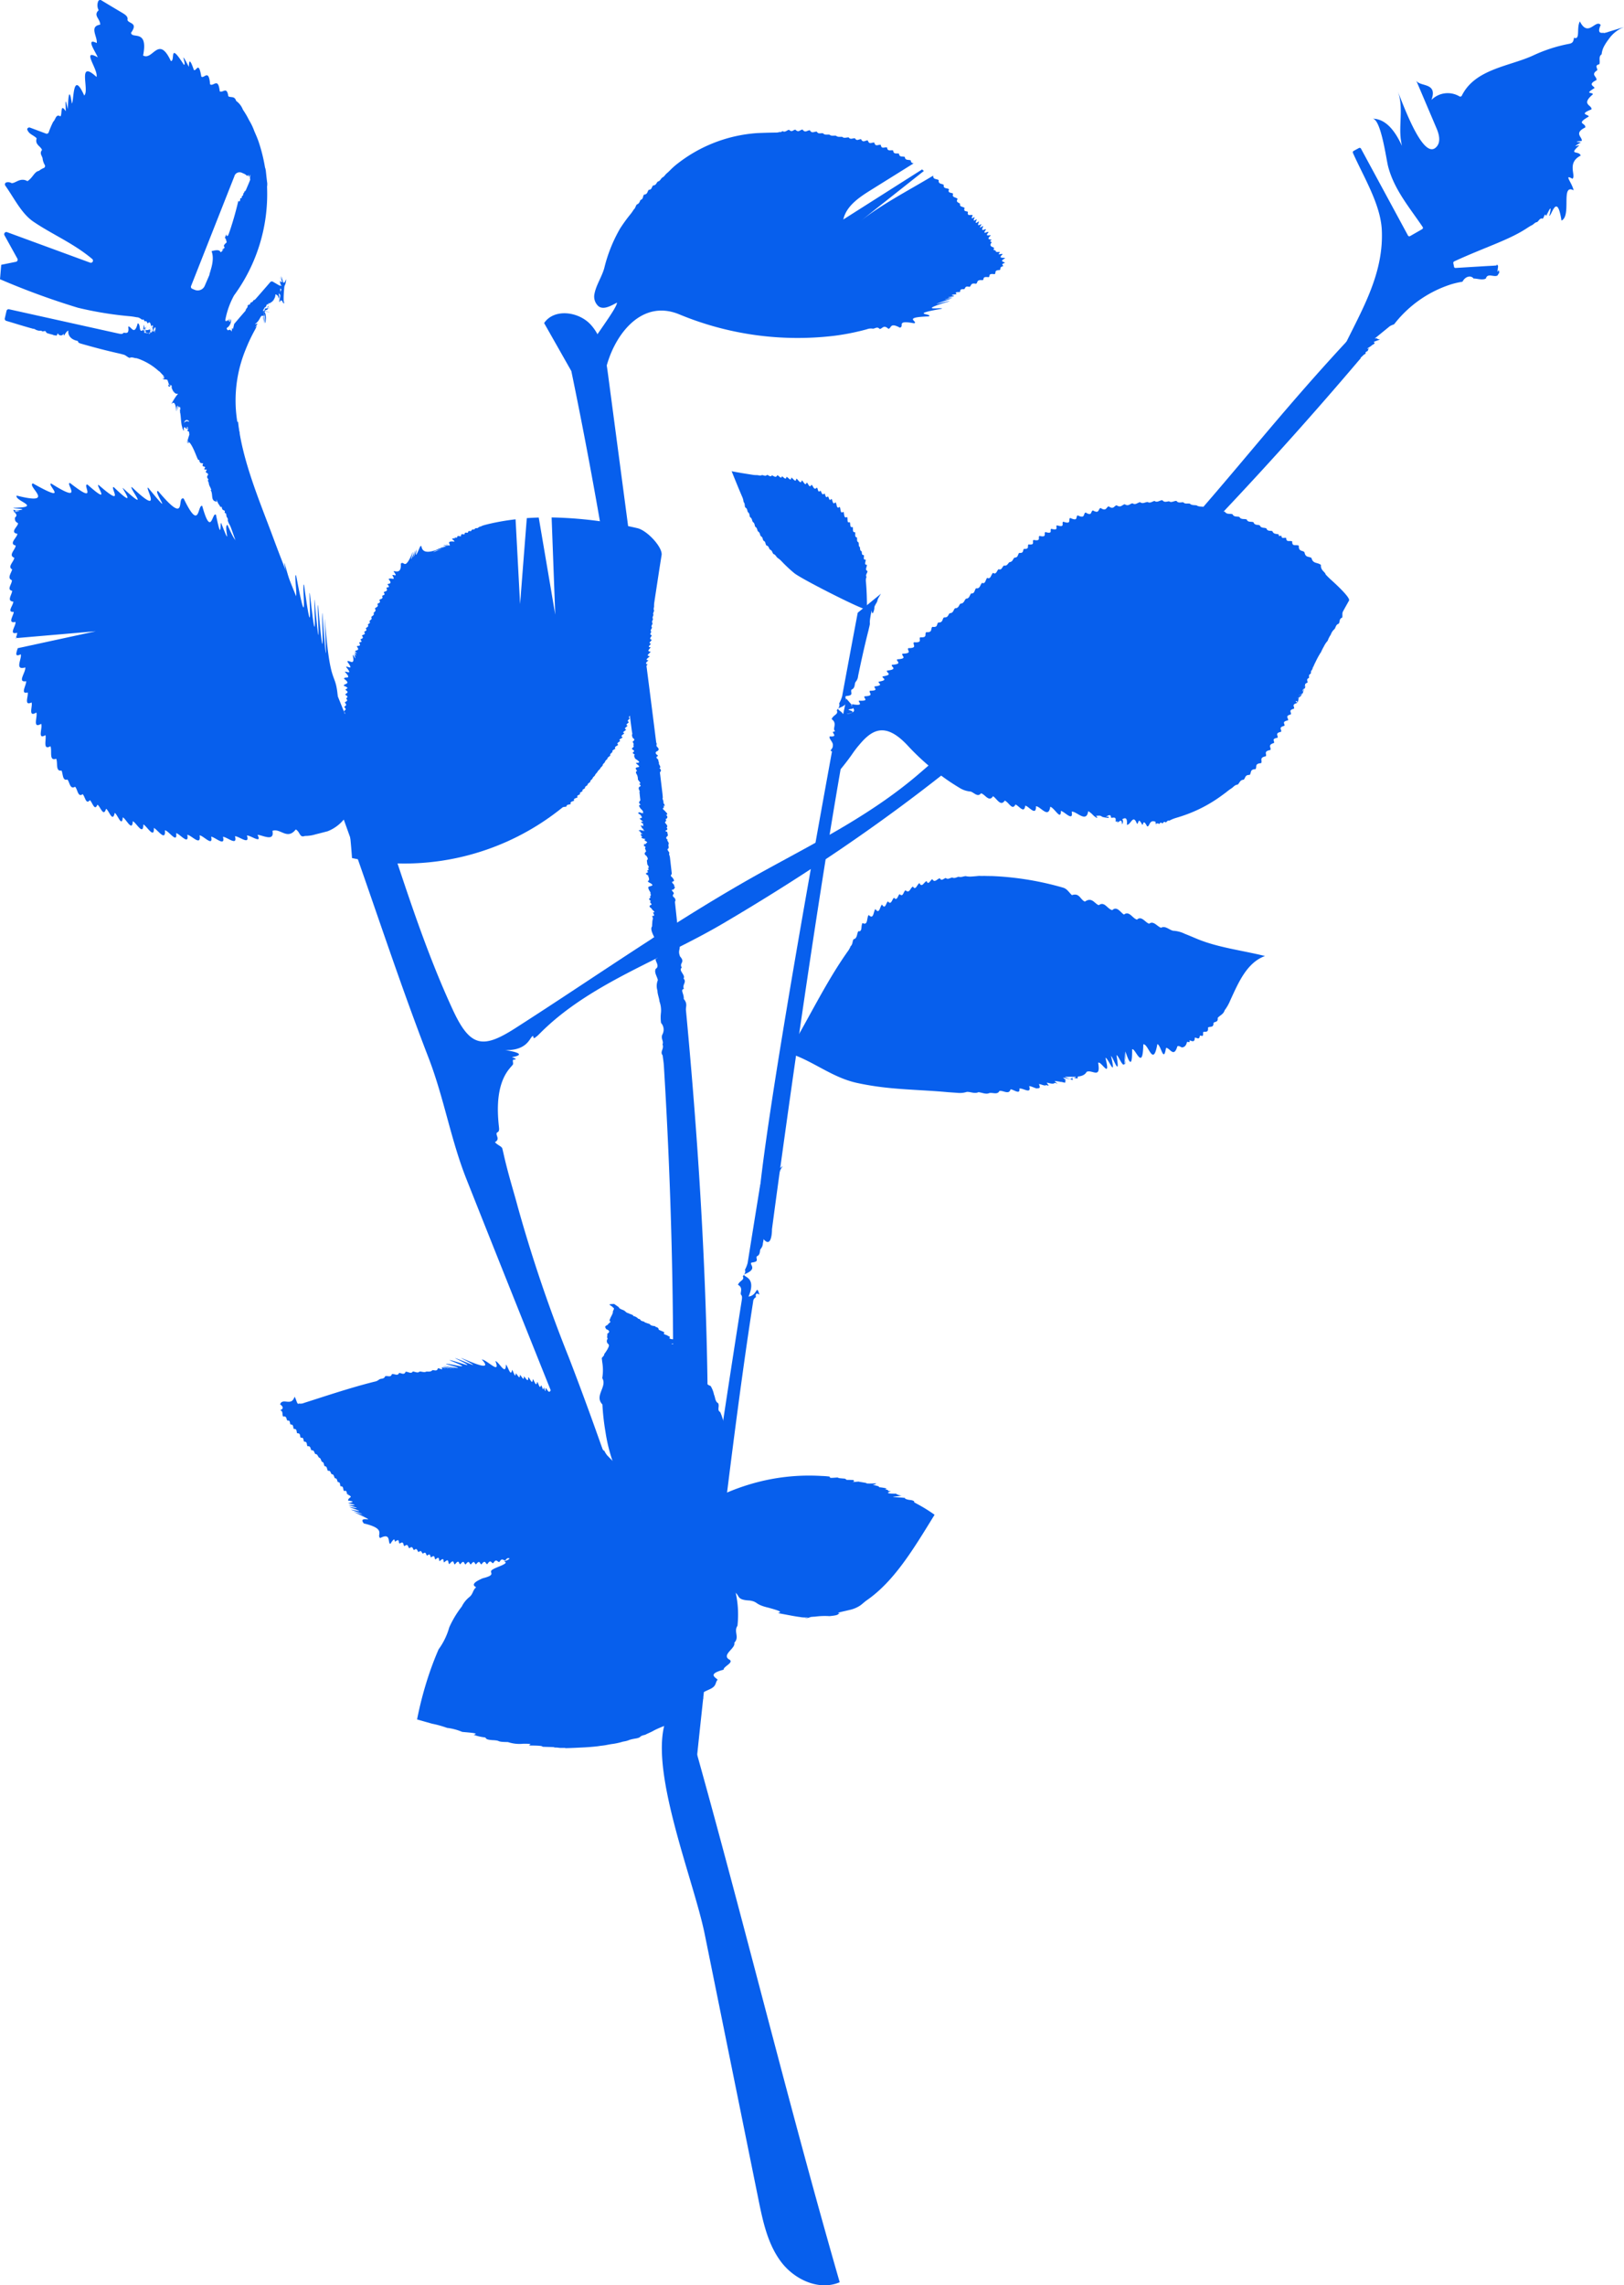 <?xml version="1.0" encoding="UTF-8"?>
<svg xmlns="http://www.w3.org/2000/svg" xmlns:xlink="http://www.w3.org/1999/xlink" width="239.822" height="337.428" viewBox="0 0 239.822 337.428">
  <defs>
    <clipPath id="a">
      <rect width="239.822" height="337.428" fill="#075fed"></rect>
    </clipPath>
  </defs>
  <g clip-path="url(#a)">
    <path d="M149.119,90.7c-.161.716-.559-.174-.816-.257-.056.732-.511-.1-.74-.146-.039.663-.47-.087-.71-.111-.065.583-.471-.017-.66-.078-.149.491-.434-.129-.7-.16-.2.5-.581.023-.817.022-.145.335-.449-.054-.709-.069-.2.275-.511,0-.752.03-.207.124-.462.012-.716,0a3.912,3.912,0,0,1-.76-.067c-1.011-.156-2.012-.314-2.979-.509.517,1.28,1.028,2.549,1.564,3.792a2.36,2.36,0,0,1,.2.75c.237.24.123.548.245.806.328.167.275.461.39.693.284.2.21.482.318.74.324.178.265.494.417.714.277.173.241.45.347.705.317.167.262.47.41.69.308.165.267.46.4.691.324.152.271.449.4.669.361.149.264.484.435.707.387.095.353.423.53.614.339.122.331.427.507.649.339.1.406.411.623.58a3.308,3.308,0,0,1,.621.531q.283.3.579.586.595.579,1.251,1.124c1.075.892,10.748,5.785,10.748,5.363,0-1.476-.04-2.836-.157-4.114a1.34,1.34,0,0,1,.09-.682c-.2-.325.136-.547.146-.867-.452-.194-.038-.635-.1-.927-.484.013-.107-.514-.181-.769-.458.076-.163-.456-.27-.67-.369.05-.234-.384-.332-.568-.248-.067-.2-.387-.246-.6-.242-.146-.107-.47-.213-.721-.3-.1-.151-.471-.225-.712-.384-.052-.181-.5-.269-.767-.459.05-.241-.5-.353-.766-.487.152-.283-.505-.445-.73-.463.216-.235-.5-.379-.756-.545.3-.361-.514-.557-.769-.494.4-.36-.49-.541-.729-.5.448-.392-.477-.62-.666-.441.472-.391-.333-.6-.511-.352.47-.332-.241-.529-.364-.357.365-.34-.282-.494-.423-.422.362-.407-.275-.6-.414-.4.39-.339-.3-.516-.465-.484.505-.537-.317-.815-.414-.288.605-.47-.207-.688-.335-.237.657-.477-.219-.742-.318" transform="translate(-30.716 -19.779)" fill="#075fed"></path>
    <path d="M253.088,55.194c2.747-6.657,7.349-12.69,6.986-20.346-.181-3.791-2.7-7.85-4.267-11.383a.233.233,0,0,1,.118-.29l.758-.412a.225.225,0,0,1,.311.071l6.953,12.85a.227.227,0,0,0,.317.067l1.756-1.008a.229.229,0,0,0,.1-.318c-1.944-2.883-4.236-5.542-5.12-8.982-.287-1.116-1.05-7.023-2.311-7.023,2.015,0,3.38,1.883,4.364,4.018a9.852,9.852,0,0,1-.242-1.835c-.076-2.08.417-4.543-.5-6.484.6,1.27,3.655,10.277,5.683,8.609.867-.712.563-1.943.175-2.854l-3.032-7.133c.441,1.036,3.261.222,2.267,2.913a3.392,3.392,0,0,1,4.154-.515.258.258,0,0,0,.334-.118c1.968-3.984,7.079-4.31,10.615-5.971a22.23,22.23,0,0,1,5.255-1.686c.505-.1.624-.35.689-.889.975.381.342-1.425.87-2.418,1.239,2.45,2.3-.357,3.076.517-.7,1.588.436,1.052.475,1.206a4.123,4.123,0,0,0,.712-.194q1.133-.346,2.263-.695a4.914,4.914,0,0,0-2.276,1.81,7.339,7.339,0,0,0-.663,1.011,3.193,3.193,0,0,0-.372,1.208c-.509.331-.179.966-.332,1.462-.777.177-.245.578-.314.886-1.025.685-.04.879-.113,1.452-1.435.687-.218.93-.3,1.191-1.617.98-.175.532-.246.927-1.817,1.543-.069,1.55-.194,2.214-2.031.794-.269.733-.421,1.07-1.977,1.14-.385.881-.49,1.595-1.815.882-.31,1.472-.55,2-1.553.114-.093.188-.1.2-1.7,1.015-.149.274-.276.49-1.633,1.462.009.674.244,1.465-2.117,1.086-.624,2.987-1.219,3.421-1.316-.749-.1.517.181,1.706-1.958-1.038-.266,3.761-1.794,4.469-.668-4.244-1.462-.682-1.8-.7.585-2.418-.4-.017-.436-.008.422-1.415-.007,0-.047.026-.179-.558-.288.244-.5.41-.384-.185-.575.336-.828.5-.31.012-.531.376-.836.491-.283.148-.566.343-.859.53-2.632,1.683-6.061,2.712-10.525,4.77a.242.242,0,0,0-.148.259c.037.186.076.373.113.56a.2.2,0,0,0,.22.156l4.544-.277c.505-.03.692-.026,1.515-.092-.026-.264.239-.006.22.164-.245,1.816.166-.321.16,1.042-.133-.089.341-.71-.239.273-.521.311-1.484-.427-1.726.455-.526.293-1.442-.047-1.808,0-.386-.526-1.23-.339-1.644.467a13.015,13.015,0,0,0-1.69.389,17.3,17.3,0,0,0-8.366,5.845.264.264,0,0,1-.123.086,2.756,2.756,0,0,0-.561.255q-3.883,3.17-7.793,6.354c-.189.155-.452,0-.364-.22" transform="translate(-56.019 -0.898)" fill="#075fed"></path>
    <path d="M106.981,66.811q3.039,14.6,5.476,29.318l.1.626c-.631-.128-.216.345,0,.616-.3.169-.043.421.2.637-.692-.19-.266.283.062.619-.549.014-.1.29.142.634-1.176-.142,1.336.744.187.67.733.43.454.549.014.584-.114-.112.276.514.083.6-.47.114.9.616.115.656.231.125-.414.2.044.612,1.08.506-.147.259.152.642.269.169-.411.273.052.6.1.311-.158.221.142.654.11.248.617.564.1.628-.153.133.171.413.1.627.261.316-.2.3.1.628.022.23-.069.4.094.628.032.209.063.418.094.628q1.006,6.723,1.885,13.463c.026.2.066.425.1.638-.11.188-.034.287.06.588.517.313,0,.442-.022.61.3.265.023.521.178.617-.041.25-.565.283-.024.586.3.308-.552.266.179.64-.212.127-.03.442.056.61.589.381.873.631.1.617.035.221.9.568.2.655-.5.134-.051.311-.053.572-.338.089.017.5.042.6a1.655,1.655,0,0,1,.106.626c.2.338.582.595.164.665.595.406-.112.336-.018.562-.143.153.253.558.072.614.036.133.048.409.072.614s.049.42.073.63c-.157.172-.361.357.072.631-.244.02-.285.121-.242.246a1.752,1.752,0,0,0,.263.4c.062.044.488.469.234.473.372.2-.235.094-.111.146-.612-.328-.67.072-.275.168a1.375,1.375,0,0,1,.289.428c0,.2-.545.123-.276.252.187.232.547.377.4.413-.214-.078-.434.052.086.291-.049.015-.05.16.014.347-.844-.268-.106.16-.356.076.157.065.149.258.122.235.532.226-.023.275.273.313.573.317-1-.265-.49.033-.152-.094-.46,0,.033.156-.219.07.392.41.451.4-.381-.157-.617.031-.266.178-.388-.111.188.22.066.2-.079-.03-.38.186.343.29.348.178-.248.008.069.273.332.237.447.227.093.395.247.241-.547-.035-.174.269-.372.093.128.107.146.326-.108.061-.079.171-.03.29a.652.652,0,0,1,.1.342c-.179.13-.368.331.066.631.195.314.284.463.065.631,0,.178.044.42.065.632.3.4.219.463.072.571.408.329-.391.227.038.512-.03.212-.726.14.037.555-.052.21.192.4.072.527.225.28-.558.2.206.579.7.4.058.411-.1.5-.319.04-.13.341-.093.5.121.214.338.477.2.588.286.261-.192.288.05.54-.221.2-.375.2.054.543-.385.157.236.355.038.546-.364.114-.309.323.065.537-.009.216.764.6.195.577.09.265.372.572-.094.506-.037.145.076.227.088.4a3.108,3.108,0,0,0-.086.387c-.015.261-.038.522-.045.783-.268.322.009.954.328,1.592-.705.349-.235.812.125,1.585.42.8.682,1.367.145,1.577-.341.17.649,1.068-.054,1.5-.27.517.176,1.07.311,1.661a2.3,2.3,0,0,0-.058,1.562c-.011.47.262,1.123.3,1.6a3.787,3.787,0,0,1,.215,1.659,5.926,5.926,0,0,0,.014,1.506,1.482,1.482,0,0,1,.223,1.66c-.333.626.216,1.011-.007,1.506.273.671-.427,1.085.018,1.615.062.518.151,1.024.183,1.552q1.655,26.92,1.314,53.915c-.076,5.957.2,12.847,4.922,16.476.871-26.246-.513-52.455-2.975-78.608-.049-.523.282-.933-.329-1.666.083-.7-.565-1.369.029-1.472-.306-.638.474-.975-.061-1.552.375-.445-.834-1.206-.249-1.586-.439-.738.565-.738-.255-1.648-.329-.807-.01-.966-.065-1.49q-.341-3.294-.7-6.586c.093-.164.145-.3-.066-.6-.455-.306-.136-.5-.107-.61.128-.168-.666-.63-.025-.587.026-.155.387-.294.03-.565.316-.072-.506-.5-.163-.631.388-.057.105-.38-.056-.614-.435-.293-.055-.384-.078-.583q-.134-1.2-.272-2.394c-.023-.209-.2-.479-.072-.627-.127-.281-.457-.559-.163-.643.128-.188-.033-.49.019-.61.214-.243-.4-.7-.075-.659-.468-.318-.172-.477-.071-.594.116-.023,0-.364-.041-.61-.767-.266.4-.121-.105-.644.263-.157.037-.4-.159-.646-.247-.2.318-.22.011-.607a.292.292,0,0,0,.056-.575c.357-.123.228-.208-.2-.677-.628-.47.231-.346-.206-.7.548.09-.02-.3.057-.554-.057-.385-.214-.536-.1-.621-.018-.21-.03-.423-.055-.631q-.151-1.253-.3-2.506-.039-.313-.076-.627c.162-.187.267-.336-.077-.626.257-.057.1-.335-.076-.613.081-.193-.134-.438-.079-.64-.695-.518.2-.445-.135-.668-.381-.246-.294-.478-.02-.584.235-.145.286-.332.009-.6-.283-.248.018-.406-.164-.654-.026-.209-.052-.417-.079-.626-1.328-10.645-2.737-21.279-4.145-31.9q-1.444-10.892-2.886-21.785c-.348-2.626-.774-5.428-2.552-7.392s-5.411-2.444-6.894-.249l5.63,9.928" transform="translate(-22.842 -13.147)" fill="#075fed"></path>
    <path d="M172.993,44.269c.055-.211-.955-.164.049-.684-.064-.2-1.194.14-.349-.619-.179-.16-.944.305-.389-.3-.181-.094-.66.134-.667-.25-.211-.04-.39-.012-.206-.346-.1-.138-.324-.16-.4-.234s-.306-.213.034-.6c0-.148-.489-.1-.014-.358-.014-.165-.943.049-.121-.666-.069-.151-.993.285-.32-.5-.149-.181-1.048.533-.374-.406-.152-.141-.887.516-.42-.456-.128-.145-.816.667-.261-.282-.108-.111-.786.552-.353-.386-.121-.129-.807.635-.324-.336-.1-.107-.746.6-.315-.321-.093-.1-.719.562-.3-.3-.241-.174-.868.243-.7-.494-.2-.17-.719.009-.493-.578-.188-.223-.787-.128-.668-.612-.146-.2-.695-.214-.369-.728-.189-.279-.918-.167-.657-.775-.273-.2-.873-.051-.607-.655-.235-.21-.9-.034-.777-.637-.226-.223-.849-.073-.744-.7-.255-.238-.881-.048-.816-.678h0c-3.661,2.215-7.517,4.166-10.832,6.787l9.477-7.491a.417.417,0,0,1-.269-.217l-11.651,7.4c.431-1.965,2.287-3.236,3.994-4.3,2.125-1.33,4.257-2.652,6.381-3.984-.213-.043-.408-.114-.4-.427-.31-.17-.852.049-.885-.509-.285-.162-.824.1-.859-.48-.3-.145-.833.149-.861-.473-.29-.158-.85.224-.909-.459-.345-.111-.83.316-.928-.378-.316-.114-.8.355-.948-.33-.308-.121-.76.376-.962-.322-.332-.078-.715.414-.994-.184-.3-.055-.645.342-.9-.137-.307-.058-.673.25-.936-.136-.335-.016-.675.18-.948-.079-.3-.034-.671.077-.922-.167-.325-.045-.7.085-.948-.149-.3-.07-.707.1-.956-.2-.287-.1-.71.178-.928-.252-.34-.058-.746.335-1.022-.2-.361-.047-.69.461-1.084-.107-.378.006-.576.511-1.061.016-.3-.013-.487.455-.944.013-.328.054-.515.42-.957.206-.147.037-.209.207-.418.114a1.56,1.56,0,0,1-.441.091l-.487.006-.488.009c-.65.013-1.3.037-1.949.065a21.5,21.5,0,0,0-12.078,4.789c-.227.195-.444.395-.652.6a8.051,8.051,0,0,1-.641.6c-.2.2-.328.443-.616.584-.227.192-.3.5-.649.582-.215.186-.248.562-.683.572-.243.208-.179.648-.642.638-.226.216-.156.677-.711.719-.228.281-.062.633-.52.789-.125.213-.153.526-.551.671-.191.257-.2.54-.466.765a5.428,5.428,0,0,1-.494.7,23.317,23.317,0,0,0-1.51,2.09,22.09,22.09,0,0,0-2.33,5.834c-.354,1.282-1.2,2.5-1.439,3.769a1.906,1.906,0,0,0,.59,1.865c.8.608,1.989-.167,2.727-.536.018.935-4.68,6.812-4.5,7.433L114,60.31c1.041-4.968,5.08-10.813,10.857-8.485a45.572,45.572,0,0,0,22.919,3.2A34.7,34.7,0,0,0,151.7,54.3q.474-.116.941-.244a1.652,1.652,0,0,1,.887-.084c.331-.008.649-.369.985.039.375.028.569-.708,1.293-.026.484-.036.169-1,1.707-.164.73-.2-.655-1.176,2.11-.642.681-.273-1.892-.887,2.15-1.021.719-.433-3.176-.235,1.915-1.131.438-.294-4.233.512,1.142-1.11.088-.19-4.524,1.225.27-.371.025-.021-3.878,1.166-.052-.006l.084-.021h-.019l.026-.008-.03.009c-.224.025-2.126.333.171-.129.062-.054-1.606.055.226-.2.124-.115-1-.192.332-.3.126-.107-.49-.343.5-.329.212-.135-.146-.47.653-.424.241-.127.043-.506.794-.345.329-.148.094-.623.96-.452.339-.171-.016-.634.989-.531.294-.171-.149-.566.881-.443.288-.16-.167-.584.88-.443.3-.188-.178-.6.777-.613.174-.2-.076-.445.476-.562.087-.134-.437-.278.251-.482" transform="translate(-24.62 -5.44)" fill="#075fed"></path>
    <path d="M35.332,64.069a3.241,3.241,0,0,0-.244.768q-.084,5.734-.174,11.5,0,.273-.009.548c.027.13-.006.366.122.4.037.188-.137.519.055.651-.02.212-.306.318-.076.5-.065.22-.634-.155-.714-.294-.5-.864-.182-.318-.5-.869,0,0,.043.072-.043-.09-.04-.182-.182-.319-.075-.561-.037-.228-.372-.24-.176-.77-.078-.157-.458.047-.273-.372-.133-.2-.443-.065-.477-.627-.136-.041-.22.077-.282-.151-.084-.142-.191-.259-.273-.422-.066-.177-.167-.324-.107-.272-.009.009-.3-.541-.056.065-1.017-.071-.491-1.1-.931-1.715.033-.079.2.126.058-.148-.014-.055-.093-.219-.17-.383a1.224,1.224,0,0,1-.157-.506c-.025-.217-.229-.318-.055-.511-.005-.132-.4-.3-.031-.715-.088-.475-.593-.086-.2-.735-.08-.111-.617.151-.237-.353-.055-.2-.6,0-.305-.577-.226-.093-.505.081-.572-.5-.105-.068-.144.076-.227-.157-.057-.1-.125-.269-.194-.438s-.136-.336-.2-.487c-.009-.018-.141-.353-.012-.025,0,0-.327-.834-.006,0,0,0-.452-1.175,0,0,0,0-.546-1.431-.977-1.6-.047.121.335-.082-.094.268-.012.039.351-.612,0-.037,0-.014.271-.849-.128.032a13.4,13.4,0,0,1,.37-1.306c-.084-.887-.068-.131-.364-.771-.013-.015.189.354.2-.314-.026.009-.047.358-.158.139-.043.056-.061.015.1-.139.023-.03-.223-.185-.133.154-.12.177-.276-.511-.031,0-.183.255-.338-.767-.5.368-.1-.023.054-1.285-.2-.079.029.016.184-1.474,0-.005.011.005.112-1.764,1.05-1.254.015-.251-1.009-.8-.751,1.254-.538-.4-.392-2.252-.624-2.774.026-.068.157.273-.016-.281-.006-.1.132.29.106-.309,0-.012,0,.39-.075.028-.019.016.011.258.085-.07,0,0-.009.33-.034,0-.014.006-.167-.038-.058.03-.043.029-.291-.436-.143.122-.058.079-.309-1.075-.161.244-.06.092-.208-1.5-.169.186-.1.007-.1-1.839-.791-1.03a9.916,9.916,0,0,1,.776-1.268c.547-.632-.132.188-.5-.789-.021.026.263.744-.044.053,0,0,.111.264-.008-.007-.056-.128-.155-.362-.265-.632.022-.039.2.556.08-.118.019-.021.01-.009-.027-.019s-.1-.041-.093.026c-.023.039-.322-.474-.056.081-.392.414-.4-.745-.1.154a8.1,8.1,0,0,0-.347-1.086c-.727-.153-.071.107-.73-.167.012-.062.6.076.08-.322.007-.023.438.314.017-.039.054-.141.549.428.047-.134,0,.006.266.315-.014.023,0,0-.083-.079-.219-.223s-.276-.3-.406-.449c-.009.013.178.241-.025.037-.037-.027-.161-.139-.288-.248A8.938,8.938,0,0,0,21,53.2a6,6,0,0,0-.857-.315c-.292.025-.617-.228-1.012-.042-.363-.127-.59-.446-.96-.5-.3-.09-.628-.162-.952-.235-1.618-.368-3.224-.79-4.822-1.244l-.523-.15c-.16-.065-.349-.1-.361-.361-.006-.007-.51.107-.008-.007,0,0-1.024-.04,0,0,0,0-1.547-.2-1.416-1.545-.57.32-.653,1.186-.684.455a.46.46,0,0,1-.853-.043c-.109.1-.157.455-.312.311a1.066,1.066,0,0,1-.525-.132,2.543,2.543,0,0,1-.526-.139A.507.507,0,0,1,6.73,48.9c-.209-.071-.42.125-.558-.029-.183-.086-.382-.009-.557-.072a1.432,1.432,0,0,1-.506-.216c-.171-.051-.361-.045-.411-.1-.031,0-.47-.1-.033,0,0,0-.958-.264-1.646-.479,0,0,.168.055-.013,0l-.514-.157q-.781-.238-1.564-.47A.313.313,0,0,1,.711,47l.253-1.1a.315.315,0,0,1,.375-.237l15.972,3.544c.392.086.769.171.878-.019.165-.218.959.427.742-.948.365-.246.9,1.526,1.4-.5.589.081-.072,2.125,1.311.436,0,0-1.118,1.748.6.6.137.083-1.531,1.187-.6-.6-.067-.048-.93,1.734.871.749.184.086-1.386.918-1.217-.961-.016-.008-.594,1.542.833.709.129.1-.072.364-.144.512s-.016.174.631-.213a2.872,2.872,0,0,1-.376.077c-.414.044-1.018-.058-.986-1.1.006,0-.35,1.274.835.681.135.114-.007.364-.046.5s.027.171.577-.153a1.638,1.638,0,0,1-.336.065c-.382.029-.957-.09-1-1.081.028.014-.215,1.1.816.682.22.191-.169.754.378.268-.019-.011-.164,0-.425-.691,0,0,.093.2.2.4.117.149.237.4.337.266.024.011.051-.02-.011-.095a.964.964,0,0,0-.2-.526c.015.041.252,0,.088.242.049.114.335.137.184.368.065.1.329.009.12.174,0,0,.382-.417-.062-.087.059.082.541-.454.086.117.016.019.413-.39.019.023-.044-.057.4-.712-.085-.112.019.027.589-1.085.1.135.049.058.552-1.384.016.019.047.055.551-1.377.03.036-.026-.03.332-1.641-.269-.378-.128-.259.136-1.163-.253-.6-.1-.142-.144-.937-.519-.445-.155-.107-.165-.491-.42-.29-.155-.085-.142-.424-.429-.245a1.711,1.711,0,0,0-.364-.254.854.854,0,0,0-.445-.121c-.318-.067-.638-.114-.965-.15A52.294,52.294,0,0,1,11.5,45.437,110.018,110.018,0,0,1,0,41.228c.094-1.107.087-1.022.181-2.129l2.176-.445a.316.316,0,0,0,.213-.462L.658,34.734a.32.32,0,0,1,.39-.454l12.257,4.5a.317.317,0,0,0,.315-.538c-2.756-2.324-5.907-3.625-8.669-5.5C3.173,31.54,2.11,29.279.783,27.407a.309.309,0,0,1,.141-.471.983.983,0,0,1,.779.1c.569.065,1.294-.9,2.348-.287.795-.5,1.019-1.408,1.687-1.516a3.087,3.087,0,0,1,.714-.423.312.312,0,0,0,.17-.433,2.533,2.533,0,0,1-.329-.937c0-.349-.533-.766-.09-1.289-.149-.549-1.1-.78-.787-1.722-.434-.478-1.085-.578-1.349-1.2-.154-.2.1-.484.371-.384l2.352.879a.31.31,0,0,0,.4-.181,12.789,12.789,0,0,1,.674-1.578c.361-.3.378-1.205,1.054-.778.3-.255-.054-2.074.783-.769.059-.069-.22-2.937.283-.332.069-.078.11-4.226.63-.789.335-.477.089-5.049,1.82-1.2.842-.712-1.125-5.447,1.819-2.735.3-1.054-2.341-4.307.176-2.9-.2-.631-1.917-3-.148-2.107.164-.871-1.17-2.471.51-2.71.04-.863-1.083-1.342-.222-2.133A1.572,1.572,0,0,1,14.5.2a.315.315,0,0,1,.458-.157q1.5.908,3,1.795c.5.3,1,.592.862,1.115.2.577,1.624.363.531,1.887.114.983,2.577-.638,1.782,3.354,1.451.809,2.271-3.1,4.1.82.7.031-.36-3.021,1.911.535.505.213-.813-2.646.734.3.068.034-.1-2.024.747.474.372.3.7-1.452,1.1.98.391.4,1.109-1.247,1.3,1.145.5.391,1.194-1.117,1.427,1.043.494.253,1.037-.8,1.267.722.371.249.92-.094,1.154.686a2.859,2.859,0,0,1,1,1.3,12.254,12.254,0,0,1,.913,1.557,8.533,8.533,0,0,1,.766,1.6c.236.547.48,1.088.667,1.652a24.485,24.485,0,0,1,.81,3.125q.05.264.095.53c.023.124.057.354.035.125.009,0,.1.762.031-.019.039-.023.129,1.316.333,2.7-.033.03-.152-.849-.062.052-.007.005-.049-.364-.022.018,0,.031,0,.157.007.337a25.288,25.288,0,0,1-4.888,15.75,12.119,12.119,0,0,0-1.265,3.512.317.317,0,0,0,.009.215c.021.057.076.123.083.037.037-.04.185.187.137-.153.072-.069.233.437.28-.207.013,0,.084.736.109-.019.019.007.031.892-.157.1-.027.04.19.906.3.012.163.16.025.976-.59,1.322.195.747.45-.16.724.508.058-.05.069-.874.2-.322.078-.213.174-.789.212-.82.586-.689.313-.374.616-.724,0,0-.2.227,0,0,0,0-.093.107.005-.006,0,0-.054.062,0,0,0,0,.187-.217,0-.006l.415-.48.652-.753c.015-.017-.059.068.028-.147.038-.166.269-.2.267-.611.125-.157.357,0,.392-.364.143-.131.321-.044.446-.378.127-.059.23-.076.237-.112.006,0,.349-.375.015-.009.008,0,.69-.776,1.377-1.571.009-.01-.332.383.019-.022l.124-.142.712-.822a.314.314,0,0,1,.186-.105.325.325,0,0,1,.164.012s.157.091,0,0c0,0,.321.185,0,0,0,0,.487.282,0,0l.688.4c.342.2.358.207.371.2s.019-.033.332.048c0-.006-.02.013-.066-.035-.139-.144-.388-.506-.073-1.442-.021-.029-.433,1.108.23.843,0,.164-.43.319,0,.09,0-.114-.287-.143-.154-.818.044.094.035.356.142.479.03.185.089.362.169.4s.181-.076.337-.5a.847.847,0,0,1,0,.269c-.015.107-.04.23-.072.368-.028.115-.068.29-.059.132-.019,0-.114.661-.062.009-.036.008-.127,1.22-.134,1.424a11.949,11.949,0,0,0,0,1.384c.012,0,.012-.86.052-.023-.248.067-.247-.84-.668-.232-.093-.22.335-.822.026.04-.168-.5.352-1.12-.162-1.235a1.286,1.286,0,0,0,.432-1.057c.006-.008.152.678-.178.271-.085.178.146.633-.245.726-.034.253.206.4-.02.807a5.065,5.065,0,0,1,.212.649.835.835,0,0,0-.1-.248c-.059-.159-.064-.434-.138-.583-.029-.178-.077-.294-.105-.275-.658-.5-.009.006-.756.757.008.04.667-.659.013.069,0,0,.469-.522,0-.01,0,0,.143-.169-.016-.009-.079.079-.166.165-.23.169-.079.018-.234.285-.319.083-.033.018-.116.4-.253.175-.125.134-.14.485-.364.5-.086.141-.115.3-.234.371-.044.132.107.545-.06.178,0,.008.294.278.065-.062a1.291,1.291,0,0,0,.823-.479c-.019-.057-.139.311-.28-.117-.039-.015.1.274.259-.187.019-.058-.039.352.021.048,0,.033-.069.438-.122.1-.088.038-.06.521-.412.289-.162.234.185.579-.308.457a3.634,3.634,0,0,1,.213,1.748,6.23,6.23,0,0,0-.137-1.5c-.091-.178.3.146.258,1.441.079-.116.244-1.44-.223-1.764.068-.165.5-.023.808-.456-.043-.105-.279.262-.026-.069.012.03-.174.473-.413.078-.262.255.053.635-.467.516a3.735,3.735,0,0,1,.2,1.764,6.046,6.046,0,0,0-.069-1.38c-.127-.264.248.033.2,1.307.074-.1.235-1.407-.234-1.685,0-.106.481.047.936.085a2.375,2.375,0,0,1-.825-.121c-.122.005.29.266-.184.1a3.215,3.215,0,0,1,.181,1.7,6.249,6.249,0,0,0-.017-1.248c-.145-.35.194-.067.112,1.2.03-.037.2-1.3-.12-1.377-.142-.222.136.211.026,1.424a6.482,6.482,0,0,0-.016-1.191c-.146-.34-.017.148,0,1.173a2.774,2.774,0,0,1-.008-1.028c-.133-.344-.228.219,0,.885,0-.14-.342-.651-.116-.909-.517-.308-.385.54-1.237,1.149,0,.178.712-.416.035.427.023.1.436-.443.046.185,0,.025.109-.147-.027.092-.044.083-.133.244-.22.406q-.391.729-.733,1.471c-.076.165-.15.33-.22.5s-.143.331-.21.5-.135.332-.2.5a19.779,19.779,0,0,0-.784,11.948.3.3,0,0,1-.019.194m-.7-38.125q-3.217,8.15-6.432,16.3a.315.315,0,0,0,.172.406l.375.157a1.127,1.127,0,0,0,1.471-.594l.478-1.111c.06-.139.124-.289.193-.448.031-.073.142-.33.033-.075,0,0,.343-.8.012.013,0,0,.587-1.409-.008-.009-.1-.153.869-2.036.3-3.484,1.945-.561.856.776,1.785-.27-.009.017-.628.345.111-.2.131-.264-.428-.178.339-.832-.26-1.283-.449-.084-.083-1.153.164.137-.045.322.227.181.027.019.051-.61.044.028.005,0,.328-1.384.014,0,0,0,.63-2.121,0,0h0A48.5,48.5,0,0,0,35.2,29.639s-.009,1.025,0,0c0-.005.256.406.283-.358.095-.12.223.186.228-.275.075-.131.222-.067.213-.42.063-.132.211-.117.113-.243,0,0,.273-.279.028.046.019.029.389-.66.053.074.011.013.445-.99.013.015,0,0,.507-1.177,0,0l.54-1.256c.533-1.26.1-.306.3-1.426-.07-.014-.231.66-.279.016-.076.035-.146.231-.251.119a1.2,1.2,0,0,0-.385-.271l-.345-.153a.81.81,0,0,0-1.082.444" transform="translate(0 0)" fill="#075fed"></path>
    <path d="M219.9,177.918c-2.682.982-3.918,3.9-5.144,6.576a6.8,6.8,0,0,1-.826,1.452c-.176.6-.726.743-1.025,1.122.088.67-.4.5-.624.739.037.782-.53.449-.806.685.1.9-.525.472-.732.7.093.884-.3.359-.477.517-.072.7-.5.195-.743.282.008.9-.64.323-.791.412.152.431-.206.119-.361.226-.193.841-.686.755-.737.791-.183-.044-.418-.287-.677-.17-.537,1.81-1.12.187-1.68.241-.376,2.327-.712-.371-1.277-.565-.632,3.576-1.322-.107-2.077.038-.076,4.153-1.18.471-1.651.737.049,3.987-.93.3-1.005.336.086,3.994-.677.3-.54.241.9,3.712.413-.186.39-.176.33,3.953-.832.371-1.154.47.634,3.72-.582.092-.8.135.834,3.666-.487.13-.828.262.842,3.355-.663.377-1.08.72.424,2.485-.9.94-1.7,1.34-.517.92-1.807.674-3.239.738,1.715.448,1.83-.217,1.819-.212.438.823-.466.2-.833.355a3.654,3.654,0,0,1-1.041-.118c1.186.558,1.117.094,1.106.1.452.655-.232.114-.449.188-.359-.055-.793-.221-.847-.195.7.625.427.368.284.431.25.561-.354.155-.627.2a5.931,5.931,0,0,0-.913-.135c.846.809.305.238.028.281-.283.276-1-.065-1.187-.026.59.776.125.279-.108.363-.238.142-.82-.2-1.038-.164.324.747-.059.554-.32.647-.365-.083-.888-.379-1.123-.341.4,1.28-.955.22-1.445.354.155.976-.86.121-1.3.108-.244.874-1.1.122-1.651.247-.281.6-.969.2-1.493.309-.476.232-1.034-.067-1.6-.132-.561.28-1.141-.074-1.722-.039a3.291,3.291,0,0,1-1.4.138l-1.428-.1c-3.54-.336-7.116-.35-10.639-.867-.912-.134-1.819-.294-2.719-.49-3.8-.826-6.573-3.322-10.2-4.447,2.965-4.893,5.442-10.211,8.754-14.909a3.55,3.55,0,0,0,.487-.853c.308-.241.231-.672.42-1.009.56-.105.486-.817.7-1.187.658.125.348-.822.629-1.21.842.438.577-.792.911-1.192.758.793.691-.6.994-.867.607.88.665-.471.975-.663.489.819.6-.321.876-.471.484.621.608-.351.895-.541.472.547.561-.349.822-.535.545.518.546-.393.885-.568.568.572.71-.4,1.087-.549.4.658.627-.352.96-.508.371.751.687-.2,1.066-.293.245.676.567-.188.831-.29.365.642.761-.121,1.137-.123.188.486.6-.02.866-.051.292.3.641-.055.969-.066.3.172.61-.051.927-.119.358.136.7-.08,1.045-.086a2.978,2.978,0,0,0,.973.047c.333-.019.663-.056,1-.086.339.023.679,0,1.013.012s.676.008,1.015.018a44.313,44.313,0,0,1,10.343,1.7c.617.17.863.671,1.329,1.113,1.139-.387,1.229.681,1.919.953,1.068-.734,1.434.339,2.053.526.853-.612,1.233.557,1.987.735.7-.666,1.251.388,1.729.656.783-.613,1.256.57,1.928.744.654-.629,1.224.439,1.792.606.643-.5,1.185.417,1.756.592.647-.343,1.206.326,1.784.445a4.467,4.467,0,0,1,1.732.456c.573.224,1.135.463,1.693.7,3.119,1.317,6.629,1.714,10.139,2.571" transform="translate(-33.087 -36.767)" fill="#075fed"></path>
    <path d="M157.229,136.494c.248-1.191.477-2.289.695-3.336a1.654,1.654,0,0,0,.058-.75c.227-.617-.281-.283-.536-.609.97-1-.3-1.531-.126-2.067,1.3.085.329-.5.507-.684,1-.2.283-.6.435-1.091.763-.085.515-.724.766-.944.2-.121.269-.453.339-.786s.14-.673.212-1.016.144-.692.219-1.048l.647.746c.321.37.1.14.037.234.783.709-.282.429-.382.678,1.479.394-.173.493-.234.606,2.053-.349.427-1.023.791-1.447,1.971.326.716-.4,1.018-.526,1.659.075.537-.4.805-.646,1.556-.06.508-.564.789-.813,1.469-.03.476-.423.7-.646,1.474-.171.411-.47.6-.7,1.579-.262.377-.536.578-.776,1.7-.274.424-.55.653-.859,1.755-.2.466-.6.72-.852,1.742-.133.5-.567.782-.813,1.67-.1.524-.535.769-.827,1.615-.052.573-.546.866-.823,1.468,0,.55-.573.836-.871,1.356.1.645-.476.919-.728,1.169.07.582-.5.895-.761,1.013.078.587-.542.91-.786.85.12.586-.4.86-.635.745.02.546-.5.846-.757.665.053.593-.429.859-.617.579-.039.508-.5.779-.734.569-.009.531-.453.8-.679.547-.034.546-.491.814-.737.509,0,.526-.5.761-.773.529.068.48-.48.723-.767.593.135.616-.555.895-.793.489.234.5-.472.752-.746.533.292.556-.5.873-.735.463.346.561-.375.817-.54.456.216.515-.368.795-.539.477.1.551-.3.8-.494.5-.058.489-.446.733-.667.6-.024.459-.467.709-.7.729.061.483-.4.708-.6.869.057.444-.415.664-.659,1.063.134.471-.458.747-.66,1.184.234.6-.382.876-.595,1.185.289.586-.41.869-.566,1.205.339.592-.323.871-.482,1.234.331.559-.346.835-.511,1.314.375.616-.329.937-.54,1.326.465.678-.379,1.025-.551,1.276.587.749-.259,1.115-.379,1.159.559.779-.29,1.157-.424,1.019.6.7-.171,1.084-.306.969.55.743-.209,1.127-.364.89.588.829-.177,1.208-.236.742.528.786-.107,1.168-.156.641.42.811-.118,1.212-.153.5.343.752-.079,1.12-.146.455.3.736-.1,1.13-.166.4.31.759-.029,1.128-.021.339.218.663-.076,1-.165.4.314.772-.121,1.17-.1.283.392.712.162.99.157.33.259.7-.076,1.089-.059.263.389.7.168,1.011.209.248.3.641.114.979.209.267.259.648.178.987.246.3.218.681.146,1.013.212.316.249.705.107,1.064.2.294.33.681.16,1.015.225.325.415.706.206,1.068.292.3.463.759.233,1.146.382.2.446.676.28,1.015.4.216.431.726.227,1.076.373.156.466.663.259,1,.407.15.486.645.322.933.466.188.46.658.276.975.447.156.466.558.282.882.4.182.522.674.34.955.507-.1.377.2.108.378.188.006.512.454.195.705.316-.013.7.557.311.888.509-.053.832.581.413.973.625-.055.969.643.632.843,1,.153.814.664.551,1.031.818.213.9.885.6,1.395,1.028-.09.791.607,1,.691,1.4a11.172,11.172,0,0,0,.919.9c1.583,1.445,2.71,2.646,2.532,2.962q-.223.4-.448.8c-.15.269-.3.54-.447.814s-.036.575-.108.891c-.512.216-.3.621-.515.9-.463.16-.417.557-.637.812a1.85,1.85,0,0,0-.538.814,3.931,3.931,0,0,0-.457.9,3.5,3.5,0,0,0-.561.839,8.993,8.993,0,0,0-.457.913c-.132.1-.164.266-.225.357-.088.073-.1.146-.086.128a4.408,4.408,0,0,0-.286.484,3.7,3.7,0,0,1,.286-.482,5.227,5.227,0,0,0-.387.7c-.1.129-.07.168-.023.056a4.09,4.09,0,0,1,.41-.758,6.223,6.223,0,0,0-.489.953c-.146.14-.065.161,0-.009a4.258,4.258,0,0,1,.486-.944,6.314,6.314,0,0,0-.479.927c-.152.16-.087.216-.024.062a4.179,4.179,0,0,1,.5-.989A6.893,6.893,0,0,0,229,118.89c-.2.209-.151.361-.151.361-.11-.036.05-.118.15-.359a4.786,4.786,0,0,1,.525-1.041,7.61,7.61,0,0,0-.561,1.128.466.466,0,0,0-.171.4c-.128-.031.048-.112.157-.371a5.144,5.144,0,0,1,.576-1.161,7.63,7.63,0,0,0-.552,1.106c-.2.211-.15.355-.146.343-.106-.049.062-.146.169-.4a5.109,5.109,0,0,1,.529-1.051,7.866,7.866,0,0,0-.547,1.092.563.563,0,0,0-.18.423c-.128-.023.04-.093.148-.346a5.229,5.229,0,0,1,.579-1.167,8.487,8.487,0,0,0-.578,1.164,1.117,1.117,0,0,0-.253.584c-.2.062-.04.1,0,0-.1-.129.125-.283.252-.58a5.743,5.743,0,0,1,.582-1.17,11.056,11.056,0,0,0-.673,1.385,1.12,1.12,0,0,0-.285.7c-.271.077-.047.125,0,.013-.141-.151.128-.342.28-.684a6.983,6.983,0,0,1,.692-1.408,9.3,9.3,0,0,0-.538,1.054,2.887,2.887,0,0,0-.368.851c-.3.22-.188.5-.283.727-.389.171-.174.413-.255.619-.477.2-.134.465-.226.7-.6.2-.216.488-.35.774-.655.244-.264.674-.475,1.018-.67.242-.438.7-.67,1.166-.145-.631.545-.991.773-1.322-.369-.479.314-.691.383-.888-.473-.209.125-.266.125-.266-.589-.026-.041.089-.125.264-.723.151-.181.5-.361.851-.886.248-.478.717-.721,1.23-.376-.6.543-.964.747-1.275-.519-.428.264-.607.306-.74-.58-.139.055-.122,0-.01-.7.083-.132.382-.3.728-.9.237-.482.724-.754,1.284-.413-.56.5-.895.681-1.163-.548-.384.248-.493.285-.59-.637-.15.029-.086-.016.045-.751.037-.147.334-.316.617-.872.2-.413.618-.63,1.085-.453-.5.437-.81.61-1.054-.558-.356.255-.449.3-.545-.655-.17.037-.1,0,0-.757.012-.137.287-.3.548-.863.19-.391.586-.6,1.044-.459-.5.422-.788.568-.993-.582-.3.2-.325.2-.325-.723-.093-.065.112-.2.325-.836.152-.352.528-.567.991-.419-.572.459-.841.556-.976-.624-.224.077-.113-.033.046-.8.109-.31.47-.523.931-.491-.445.367-.706.5-.9-.586-.273.2-.292.2-.3-.721-.1-.056.088-.184.273-.822.139-.317.484-.516.92-.433-.555.441-.815.533-.944-.631-.212.072-.1-.036.051-.8.108-.3.454-.5.892-.506-.431.308-.615.37-.709-.642-.143.04-.062-.042.062-.765.086-.188.346-.326.643-.645-.2.086-.172.058-.111-.767.024-.1.195-.181.325-.9.245-.3.564-.452.835-.933.254-.3.564-.467.841-.955.257-.278.584-.419.881-1.031.22-.372.539-.534.807-1,.255-.3.607-.494.885-1,.213-.341.586-.521.879-.989.175-.366.492-.522.775-1.008.288-.352.686-.525,1.025-1.1.218-.473.614-.684.935-1.057.2-.434.7-.694,1.015-1.023.067-.562.593-.828.884-.879.026-.566.575-.858.851-.727-.02-.6.468-.884.706-.573.039-.583.491-.89.725-.438.04-.62.368-.913.553a8.2,8.2,0,0,0-.83.619c-.279.2-.553.406-.832.606a20.948,20.948,0,0,1-5.525,2.823c-.336.114-.678.22-1.022.322a4.989,4.989,0,0,0-.963.4c-.291-.09-.345.178-.529.262-.344-.233-.353.114-.5.147-.388-.3-.309.047-.448.069-.647-.26-.468.25-.4.221-.541-1.04.439-.23.4-.221-1.592-1.08-1.32.427-1.794.374-.652-1.241-.536-.171-.73-.247-.659-1.244-.487-.138-.779-.142-.579-1.535-.887.166-1.487.153.172-2.02-1.17-.23-1.449-.366,1.122-1.166.906.291.725.259-.008-.987-.608-.195-.948-.406.152-.857-.476-.43-.682-.558,0-.749-.682-.081-.816-.083.641-.146.575.107.381.127a4.094,4.094,0,0,1-.869-.156c-.294-.307-.793-.1-.955-.141.309.164.263.312.128.276a2.419,2.419,0,0,1-.595-.477,2.941,2.941,0,0,0-.637-.491c-.064.452-.2.677-.388.763-.553.258-1.508-.745-2.046-.7.284,1.6-1.111-.064-1.6-.1.014,1.49-.913-.425-1.567-.618-.259,1.843-1.458-.086-2.111-.068.039,1.578-1.131-.093-1.584-.083-.163,1.254-.955-.037-1.449-.176-.471.947-.962-.339-1.578-.58-.622.962-1.222-.386-1.739-.648-.583.957-1.2-.336-1.77-.425-.483.638-1.054-.144-1.539-.267a3.556,3.556,0,0,1-1.657-.56q-.8-.48-1.588-1.013a35.455,35.455,0,0,1-6.025-5.2c-2.978-3.2-4.871-2.59-6.638-.72-.221.234-.434.493-.659.755s-.438.551-.658.844a33.663,33.663,0,0,1-3.673,4.5" transform="translate(-34.804 -20.999)" fill="#075fed"></path>
    <path d="M145.786,206.486s5.892-44.658,10.959-72.563a.782.782,0,0,1,.439-.669c-.137-.978.519-.356.529-.384-.442-1.8-.248.125-1.622.215,1.4-3.2-.86-3.131-.483-3.589,2.108-.762.707-1.487,1.114-1.8,1.213-.091.649-.463.8-.934.628-.256.412-.89.635-1.164a1.463,1.463,0,0,0,.354-.853q.106-.515.213-1.015c.423-2,.832-3.793,1.223-5.344l.1-.388c.044-.171.018-.078.019-.089.131-.487,0-.008,0-.009.238-.868,0,0-.005-.007.347-1.24-.005-.007-.012-.015.462-1.589-.094-.135.465-2.834.1.893.279.118.3.128-.1.428,0-.017,0-.026-.005.131.094-.305.106-.481-.012.3.007-.213.014-.27.07.276.032-.078.057-.118.11.114.073-.12.119-.2.085.044.091-.126.134-.179.044-.028.066-.117.09-.2a.41.41,0,0,0,.051-.182c.086-.1,0-.019,0-.026.176-.285,0-.012,0-.018.269-.457,0-.012,0-.018.36-.614,0-.015,0-.022.449-.75,0-.027.505-.845l-.634.519c.441-.361,0,0-.008.007l-.248.2-2.542,2.082s-.831,4.381-2.1,11.226c-.066.36-.135.727-.2,1.1a5.178,5.178,0,0,1-.444,1.063c.162.464-.194.813-.351,1.013.294.641-.518.643-.755,1.31.824.557.2,1.284.4,1.629.192.187.114.614.034,1.046-4.753,25.923-12.627,70.372-11.228,72.959,1.983,3.664,1.983-.263,1.983-.263" transform="translate(-31.795 -24.923)" fill="#075fed"></path>
    <path d="M131.49,308.861s4.289-41.643,8.351-67.744a.745.745,0,0,1,.414-.644c-.172-.9.5-.36.514-.386-.5-1.639-.244.13-1.609.294,1.286-3.038-.968-2.844-.609-3.29,2.074-.829.652-1.416,1.047-1.728,1.206-.157.63-.467.767-.911.618-.273.379-.846.592-1.113a1.331,1.331,0,0,0,.322-.809q.089-.484.176-.951c.351-1.872.7-3.556,1.03-5.014.03-.134.061-.266.084-.364.038-.161.016-.073.016-.083.113-.458,0-.007,0-.009.207-.817,0,0-.005-.006.3-1.166-.005-.006-.012-.012.4-1.5-.1-.12.363-2.648.13.82.282.092.3.1-.084.4,0-.016,0-.025,0,.121.083-.287.089-.452,0,.28,0-.2,0-.25.08.251.029-.074.053-.114.113.1.069-.114.111-.188.086.036.087-.122.127-.174.044-.028.062-.111.083-.189a.351.351,0,0,0,.044-.171c.083-.1,0-.018,0-.024.166-.273,0-.011,0-.016.251-.438,0-.011,0-.016.336-.588,0-.013-.005-.019.422-.719,0-.025.475-.811l-.614.518c.427-.361-.005,0-.008.006l-.24.2-2.461,2.075s-.673,4.1-1.694,10.5q-.081.5-.165,1.029a4.666,4.666,0,0,1-.4,1.009c.178.42-.164.763-.315.957.316.575-.494.625-.706,1.256.841.466.243,1.176.457,1.483.2.161.135.561.071.965-3.818,24.251-10.091,65.816-8.6,68.126,2.107,3.272,1.968-.36,1.968-.36" transform="translate(-28.621 -48.94)" fill="#075fed"></path>
    <path d="M165.931,285.6a23.021,23.021,0,0,0-2.471-1.542q-.265-.146-.556-.3c.051-.085.037-.242-.5-.337-.622-.033-1.072-.3-.76-.3-1.76-.209-2.818-.066-.577-.34a2.206,2.206,0,0,1-.878-.311c.332.027-2.117.058-.711-.333-.914-.114.14-.094-.925-.308.428-.012.471-.174-.87-.305.346-.1-.884-.371-.934-.3,1.355-.429-.143-.16-.9-.262.344-.063-1.687-.3-1.062-.269-2.154.144-.278.163-.88-.23-1.382-.054-.755.058-1.228-.2-1.483-.117-.642-.08-1.118-.168-1.057.071-1.1.108-1.125-.133a10.73,10.73,0,0,0-1.169-.093c-6.706-.409-14.825,1.274-23.179,8.082,0,0,.155.2.649.71a10.952,10.952,0,0,0,1.8,1.833c.423.38,1,.85,1.517,1.3A8.436,8.436,0,0,1,131.265,293c.737.614,2.218,1.27,2.261,1.637a8.814,8.814,0,0,0,1.173,1.1c.369.168.934.823,1.564,1.219,1.043.506.213,1.2,2.352,1.3,1.307.2.7.576,2.789,1.064,1.712.475,2.03.619,1.387.793,2.049.393,2.706.515,3.274.582.792.179,2.448-.086.938.164-.5.192-.014-.182,1.251-.217a10.593,10.593,0,0,1,2.142-.079c1.621-.148,1.086-.311,1.542-.4-.726-.079.364-.246,1.412-.512a4.565,4.565,0,0,0,1.6-.667c.342-.241.579-.5.984-.781,4.051-2.818,6.879-7.556,9.992-12.615" transform="translate(-27.91 -61.939)" fill="#075fed"></path>
    <path d="M128.013,284.2s.317-.491.782-1.37c.093-.175.192-.367.3-.572.613-.271-.2-.392.322-.661-.314-.2.52-.565.341-.744.27-.215.464-.589.352-.822.649-.38-.158-.448.354-.9-.824-.211-.1-.645.35-.963-.1-.21.363-.585.335-1.027,1.133-.406.082-.711.314-1.085-.14-.322-.556-.618.283-1.138-.159-.257-.853-.6.246-1.187-.223-.363.029-.7.2-1.23-.628-.322-.274-.909.145-1.268.334-.5-.005-.828.082-1.3a2.762,2.762,0,0,0,.012-1.331q-.014-.672-.068-1.354a21.128,21.128,0,0,0-.4-2.759,8.834,8.834,0,0,0-.441-1.261c-.509-.269-.077-.83-.292-1.3-.486-.262-.424-.875-.626-1.277a3.863,3.863,0,0,0-.505-1.282,1.407,1.407,0,0,1-.79-.623.711.711,0,0,1,.077-.63c-.4-.139.293-.5-.4-.631.4-.128-.585-.513-.463-.645.673-.041.439-.787-.553-.863.325-.132-.423-.191.146-.458-.59-.086-.769-.213-.855-.364.3-.123-.188-.29-.668-.368-.2-.016.951-.326-.148-.413-.417-.047-.755-.2-.354-.271,1.7-.046.409-.372-.077-.209-.059-.3-.382-.269-.551-.482.632-.138-1.4-.162-.754-.237-.911.05.064-.086.229-.237-.424-.208.919-.436-.548-.47-.842-.174.1-.244-.54-.464-.262-.238-.772-.192-.628-.462.243-.086-.333-.255-.745-.458-.125-.146.046-.294-.519-.448.058-.182-.666-.04-.828-.4-.721-.243-.691-.216-.913-.389-.66-.109-.315-.322-.8-.4a1.308,1.308,0,0,0-.758-.408c.132-.145-.413-.245-.727-.42-.378-.09-.364-.279-.7-.434-.327-.138-.656-.238-.689-.452q-.342-.229-.683-.47c-1.308.047-.389.16-.159.542.213.061.116.272-.034.552.061.269-.216.655-.354.969-.051.188-.216.35-.078.477.255.121-.262.325-.326.548-.626.272-.284.4-.245.623.47.177.658.406.165.7.1.213-.116.457.08.723a.538.538,0,0,0,.03.741c.294.223.077.487-.04.769a7.86,7.86,0,0,1-.519.781c.066.121-.147.319-.341.545-.007.19.051.385.053.574a7.008,7.008,0,0,1,.01,2.408c.784,1.261-1.226,2.605.023,3.885a35.034,35.034,0,0,0,.458,4.086,24.286,24.286,0,0,0,6.366,13.082q.348.357.719.7c.165.227.725.4.764.681.029.249.533.442.811.658a24.957,24.957,0,0,0,4.788,2.89" transform="translate(-25.165 -54.734)" fill="#075fed"></path>
    <path d="M116.46,287.74a22.277,22.277,0,0,0-3.7-1.2,18.571,18.571,0,0,0-3.222-.462,16.758,16.758,0,0,0-3.029.108,27.775,27.775,0,0,1-2.873.607,4.661,4.661,0,0,0-1.741.489,3.606,3.606,0,0,1-1.013.545c-.529.209.508.339-1.21.646.56.173-1.508.514-1.462.742-2.7.391-.268.49-1.508.816-3.136.438-.229.53-1.117.855,1.366.055.162.265.206.4-1.267.215-1.786.388-1.514.516a5.471,5.471,0,0,1-1.31.962c-.531.362.473.648-1.029,1.095.933.3-1.068.795-1.694,1.217-.722.428.765.739-1.447,1.281-1.1.475-1.754.937-.973,1.324-.522.465-.419.9-.927,1.39a4.211,4.211,0,0,0-1.2,1.468,14.689,14.689,0,0,0-1.845,3.07,10.148,10.148,0,0,1-1.573,3.241q-.719,1.657-1.31,3.372A52.985,52.985,0,0,0,79.1,317.2q1.1.315,2.211.63a15.586,15.586,0,0,1,2.223.618,8.172,8.172,0,0,1,2.232.593c1.128.111,2.661.194,1.681.421a6.813,6.813,0,0,0,1.686.393c.255.145,0,.314,1.064.4,1.481.06.371.267,2.32.287a5.329,5.329,0,0,0,2.253.247c2.178-.009.2.218,1.145.264,1.6.008,1.689.1,1.7.177.631.045,2.125.03,1.7.117,1.045,0,.35.092,1.706.051-.378.061.357.045,1.705-.019,1.233-.058,1.291-.06,1.932-.11s1.206-.108,1.481-.165c.926-.094.963-.152,1.692-.266a9.644,9.644,0,0,0,1.679-.361c1.044-.165.6-.258,1.956-.474.9-.189.267-.3,1.324-.537.342-.189.928-.411,1.291-.636a14.747,14.747,0,0,1,1.823-.772c.564-.272,1.343-.575,1.952-.885,2.584-.427.6-.6.923-.933.656-.35-.222-.628,1.325-1.068.667-.388,1.287-.791,1.235-1.174-1.247-.312-.009-.792,1.034-1.279,1-.484.7-.909,1.112-1.393-.472-.431-1.412-.85.884-1.474-.061-.484,1.715-1.091.744-1.547-.99-.71,1.068-1.627.834-2.425.814-.86-.133-1.633.466-2.506a15.446,15.446,0,0,0,.065-2.538,14.446,14.446,0,0,0-.369-2.52c-1.215-5.072-5.054-8.62-9.651-10.576" transform="translate(-17.509 -63.325)" fill="#075fed"></path>
    <path d="M2.578,97.123c0,.009.015.013.033.017l.071-.035-.1.018" transform="translate(-0.571 -21.495)" fill="#075fed"></path>
    <path d="M2.923,121.091l.128-.09-.095.008-.033.083" transform="translate(-0.647 -26.784)" fill="#075fed"></path>
    <path d="M33.314,143.831c.577-.01,2.211,1.459,1.782-.082.6-.023,2.248,1.4,1.768-.111.554-.036,2.3,1.307,1.563-.086.569-.066,2.563,1.134,2.2-.6,1.169-.45,2.179,1.421,3.451-.209.662.372.537,1.271,1.345.959a5.257,5.257,0,0,0,1.585-.237q.891-.218,1.775-.455a5.87,5.87,0,0,0,2.468-1.835c.246-.287.467-.582.526-.491.139,0,.443-.951.382-.035.072-.046.259-1.66-1.047-.668-.515-1.49,1.119-1.844-.058-2.58.227-.228.961-.261.535-.622a2.494,2.494,0,0,0,.137-.976c-.066-.332-.137-.666-.207-1q-.317-1.505-.637-3.013-.187-.878-.381-1.757c-.066-.319-.26-1.17-.054-.337.012-.005-.613-2.581.037-.018-.072-13.754-1.079-4.3-2.112-18-.072-.19.575,11.969-.359-.871-.153-.3.441,11.127-.639-1.177-.223-.341.549,10.608-.533-.819-.142-.195.505,9.753-.692-.981-.206-.322.572,9.083-.857-1.22-.387-.5.746,8.678-1.167-1.375-.522-.631,1.163,8.458-1.71-1.829-.268-.314,2.03,8.74-1.3-1.226-.4-.316,2.4,8.468-1.169-.994-.361-.244,2.548,8.015-1.208-.767-.215-.208,2.652,7.39-.95-.828-.273-.182,2.419,6.884-.791-.536-.142-.117,1.95,6.145-.455-.367-.13-.1,1.071,5.3-1.281-.7-.2-.061.947,4.851-1.268-.209-.642.059.743,3.978-.923-.24-.219-.452.131,3.2-.779-1.253-.561-.521-.686,3.517-2.031-1.321-.718-.227-.309,3.97-2.729-1.068-1.14-.47.712,4.248-3.78-1.113-.912-.232,2.733,4.65-1.476-.5-.546-.165,2.4,4.516-2.425-.109-.433.153,2.975,4.079-1.317.15-.209-.039,2.4,3.468-1.351-.139-.592-.03,1.819,3.235-2.232-.318-.494-.031,2.085,3.273-1.624-.038-.891-.157,1.711,3.124-2.587-.239-.8-.079,2.272,3.271-2.768.084-.836-.015,2.988,3.195-2.717-.027-.98.384,3.632,3.329-2.4,1.8-.336.8,3.94,1.739-.484,1.806,0,.158,2.774.139.329.412a.725.725,0,0,0-.331-.107.507.507,0,0,0,.045.139l-.022,0c0,.006.011.01.026.014a.882.882,0,0,0,.107.162c.087-.042.188-.1.2-.154.442-.01,1.027-.055-.2.157.011.015.023.028.035.042l.023,0-.022,0c.209.244.456.442.042.793.019.252-.052.558.437.792.093.179-.222.513-.431.853s-.246.633.366.74c-.095.6-1.314,1.469-.255,1.728-.028.6-1.157,1.429-.207,1.807-.07.6-1.045,1.314-.322,1.71-.085.5-.8,1.3-.037,1.6.043.549-.821,1.394.032,1.561.033.506-.872,1.524.179,1.6.022.528-1.022,1.612.06,1.51.04.467-1,1.783.261,1.491.126.515-1.1,1.965.248,1.6a1.882,1.882,0,0,1-.193.716l.2-.024-.132.094,11.74-1.008-11.527,2.5c-.211.649-.5,1.374.441.9.216.6-.99,2.444.67,1.937.095.737-1.254,2.271.135,2.035.033.588-.921,1.987.218,1.661.151.471-.611,2.058.571,1.478.221.468-.589,2.284.709,1.486.227.581-.638,2.466.71,1.669.26.568-.621,2.422.631,1.673.191.527-.454,2.323.735,1.633.3.608-.278,2.267.853,1.847.277.6-.139,1.922.79,1.743.237.5.123,1.57.862,1.324.339.355.37,1.529,1.136,1.071.392.353.4,1.638,1.124,1.092.346.323.487,1.625,1.054.888.358.231.695,1.718,1.117.677.42.167.885,1.929,1.282.6.424.193.952,2.125,1.281.6.41.22,1.061,2.229,1.187.663.472.176,1.4,2.228,1.48.575.5.173,1.541,2.235,1.56.473.473.178,1.638,2.248,1.549.519.491.175,1.779,2.123,1.635.34.576.076,1.864,2.088,1.663.421.52.1,1.947,1.886,1.643.244.616.067,2.074,1.781,1.815.08.568.053,2.045,1.763,1.705.2.576.055,2.142,1.557,1.744.019" transform="translate(-0.399 -20.275)" fill="#075fed"></path>
    <path d="M2.61,97.15c-.023.012-.039.023-.037.028l.156-.022,0,0a.572.572,0,0,1-.117,0" transform="translate(-0.57 -21.505)" fill="#075fed"></path>
    <path d="M2.721,97.1l-.009,0,.011,0,0,0" transform="translate(-0.6 -21.494)" fill="#075fed"></path>
    <path d="M59.073,134.182c-3.291-9.115-5.957-18.81-10.8-27.151-2.543-4.378-3.753-10.061-5.452-14.827L37.485,77.243a61.49,61.49,0,0,1,5.966-1.851c.606,5.743,3.221,11.805,5.225,17.213,4.38,11.822,9.815,23.109,13.978,35.016,4.036,11.543,7.4,23.538,12.493,34.562,2.572,5.572,4.427,5.841,9.238,2.761,12.222-7.822,24.312-16.405,37.034-23.39,7.945-4.363,15.918-8.383,22.835-14.39,7.51-6.521,23.1-19.153,29.995-26.307,13.592-14.1,20.34-23.718,32.532-36.9l.466-.5c.455-.24,0-.19.471-.506.273.073-.286-.239.477-.509.864-.051.778-.625.522-.522.831-.127,1.557-.536.448-.508-.234-.1-.132-.39.356-.481-.708.005.535-.378.639-.565-.549-.095.318.108.374-.484-.326,0-.269-.324.646-.579-.16.43,1.117.118.447.241-.474.315-.806.515.361.3.132.086.705.261.107.47-.336.313-.456.094.156.456.244-.035-.462.442-.136.588-1.437.5-1.645.543-.033.546-.628.352-.375.441-.22.584-.478.378-1.2.741-.265.579.289.34,1.078-.037-.473.548.22.072.277.247-.215.463-.2.269-1.194.68-.413.482-.29.235-.061.357-.413.482-.41.325.262.089-.414.482-.234.266-.547.472-.414.481l-.414.481A567.156,567.156,0,0,1,169.217,108.6c-.263.249-.528.5-.788.734-.234.076-.534.51-.949.08-.493.142-.382,1.173-1.388.9-.233.489.208,1.012-.345,1.264a1.4,1.4,0,0,1-.515.733q-1.606,1.473-3.228,2.927a5.568,5.568,0,0,1-.814.645c-.312.03-.542.564-1.036.283-.358.253-.323,1-.9.951-.185.367-.247.769-.527,1.006s-.541.48-.815.717q-3.7,3.213-7.51,6.314c-5.8,4.72-11.772,9.137-17.911,13.315-5.666,3.855-11.473,7.507-17.413,11.005-9.1,5.359-19.615,8.834-26.906,16.091-.228.227-.452.457-.612.589-.107.012-.5.575-.515-.049-.48-.126-.575,2.179-4.2,2.07-.019-.022,3.9.525,1.054,1.045.194.107,1.052.308.17.378-.125.319.148.6-.134.834-.167.2-.36.414-.535.643-1.4,1.835-1.727,4.488-1.524,7.334q.039.534.1,1.075c.037.356.09.723-.286.864-.288.369.543.948-.3,1.417.354.445,1.042.62,1.1.99.087.35.166.709.247,1.064.651,2.843,1.49,5.487,1.97,7.308A214.568,214.568,0,0,0,92.3,213.555c16.977,44.021,26.881,91.059,40,136.544-3.023,1.313-6.675-.376-8.658-3.01s-2.688-5.984-3.343-9.215q-3.968-19.59-7.937-39.182c-1.652-8.158-8.62-25-5.56-32a10.452,10.452,0,0,1-1.177-1.87c-.248.023-.536.616-.533.066-.071-.014-.1-.266-.135-.536-1.443-11.115-5.664-21.763-9.839-32.217-5.977-14.963-11.993-29.912-17.931-44.89-2.352-5.931-3.308-12-5.632-18.01-4.48-11.58-8.269-23.4-12.476-35.055" transform="translate(-8.298 -13.126)" fill="#075fed"></path>
    <path d="M53.155,265.235c.453.125.231.635.42.927.565-.148.443.429.633.589.456-.087.305.357.45.572.522-.016.331.458.5.662.533-.04.328.432.5.643.537-.049.344.436.513.656.524-.076.339.387.506.582.513-.035.322.46.505.676.5-.092.4.417.584.606.406-.083.377.331.558.542.336-.014.371.355.538.518.283.074.292.42.43.621.339.055.262.416.395.648.43.005.318.483.51.693.406-.093.37.346.544.491.35.006.331.4.477.605.364-.012.3.38.435.566.421,0,.268.387.395.614.523-.03.318.49.514.7.51-.149.349.354.47.466.546-.042.033.03.04.037,1.017.491.139.326.083.908,1.486.187.028.339.035.382,2.069.459.051.237.069.3,2.616.785.068.192.109.287,3.124,1.1.158.277.245.392,3.5,1.276.259.244.329.292,3.783,1.529.147.09.217.125,4.184,1.923.2.172,1.328,1.6,3.476.815,1.8,1.694,2.415,2.155,1.684-.874,1.061.79,1.507.863.8-1.3.562-.217.712-.337.72-.548.422.155.652.292.7-.453.473.25.709.373.63-.465.479.217.737.314.536-.444.474.181.684.27.5-.4.451.161.666.3.493-.419.434.191.652.221.5-.382.407.195.613.3.562-.452.395.139.586.257.655-.5.433.208.65.308.693-.627.417.168.627.244.764-.713.434.085.66.187.811-.768.493.18.766.254.763-.914.556.045.821.044.671-.875.529-.016.794-.024.618-.793.525.034.787.027.585-.786.519-.01.777,0,.575-.774.514-.018.765-.017.589-.772.53.012.8.008.586-.819.583-.016.853-.024.541-.858.6-.05.892-.165.473-.781.619-.065.908-.169.406-.723.605-.109.892-.243.37-.615.6-.124.892-.221.352-.553.642-.165.924-.309.318-.425.622-.176.94-.288.289-.343.617-.312.916-.463.3-.108.615-.19.932-.275s.637-.174.96-.247a8.632,8.632,0,0,1,1-.122c.317-.29.617-.09.973-.139.353-.472.61-.139.944-.166.44-.649.668-.107.987-.206.409-.776.535-.086.766-.185.4-.865.5-.109.714-.192.445-.955.452-.129.666-.209.529-1.032.474-.091.593-.117.681-1.208.216-.065.439-.136.983-1.37.561.167,1.051.346.67-2.017,1.076-.448,1.387-.858.017-1.464.262-.594.466-.843.282-.928.721-.336,1.059-.615-.048-.622.359-.6.451-.821.228-.111.47-.215.712-.318,1.451-.622,2.894-1.245,4.347-1.843-2.466-2.5-4.794-4.9-7.072-7.226a3.034,3.034,0,0,1-.458-.724c-.3-.051-.357-.526-.528-.789-.339.161-.332-.54-.517-.834-.386.42-.412-.515-.63-.762-.321.61-.431-.4-.616-.6-.268.644-.382-.393-.566-.588-.265.664-.413-.363-.618-.5-.209.594-.374-.283-.535-.45-.237.48-.373-.287-.564-.413-.236.333-.363-.3-.554-.434-.245.207-.333-.363-.514-.555-.3.2-.4-.374-.579-.572-.285.22-.367-.413-.548-.6-.3.268-.041-.251-.032-.517-.843.231-.276-1.148-.95-1.778-.409,1.511-.726.035-.936.166.1.973-.177-.053-.262-.137-.1.757-.2-.162-.389-.3-.209.721-.378-.343-.585-.5-.15.908-.424-.266-.646-.394-.058,1-.438-.228-.671-.3.028,1.019-.445-.058-.648-.115.064.872-.38-.141-.577-.228,0,.857-.4-.125-.621-.226-.044.859-.336-.274-.53-.521-.206,1.174-.593-.475-.918-.785,0,1.773-1-.382-1.55-.506.807,2.112-1.2-.153-2.018-.24,2.064,2.2-2.738-.187-3.073-.212,4.353,2.287-.528.012-.878.026,4.428,2.151-.517.157-.811.307,4.416,1.755-.355.315-.524.564,4.1,1.121-.164.237-.256.3,3.495.767-.107.049-.16.073,2.778.663-.049.024-.075.037,1.96.616-.025.014-.037.02,1.089.606-.015.009-.1.055.266.581-.326.065-.574.153-.094.479-.521.241-.788.256-.254.293-.6.2-.908.216-.3.168-.651-.013-.993-.008-.28.287-.649.017-1-.005-.262.425-.715-.012-1.073.04-.175.539-.638.176-.955.175-.214.537-.734.053-1.078.185-.137.548-.672.158-.992.31-.152.454-.6.277-.888.481a1.373,1.373,0,0,1-.671.309q-.367.091-.731.187c-3.163.827-6.259,1.861-9.665,2.949a1.3,1.3,0,0,1-.747.091c-.311.245-.35-.54-.67-1-.45,1.5-1.729.083-2.132,1.116.861.637.019.823.031.9" transform="translate(-11.759 -56.997)" fill="#075fed"></path>
    <path d="M84.44,103.572l-.048,0,.048,0" transform="translate(-18.681 -22.926)" fill="#075fed"></path>
    <path d="M84.131,103.577l-.5.015.5-.015" transform="translate(-18.513 -22.927)" fill="#075fed"></path>
    <path d="M84.366,103.574l-.094,0,.094,0" transform="translate(-18.654 -22.927)" fill="#075fed"></path>
    <path d="M83.629,103.6h0" transform="translate(-18.509 -22.932)" fill="#075fed"></path>
    <path d="M90.163,98.4a33.512,33.512,0,0,0-4.026.7q-.3.074-.591.153a2.163,2.163,0,0,0-.522.207c-.262.012-.344.187-.531.252-.311-.06-.314.1-.462.2-.427-.065-.332.175-.487.241-.511-.1-.311.146-.474.241-.6-.127-.31.165-.5.236-.663-.133-.347.174-.524.288-.695-.178-.419.163-.575.2-.668-.12-.095.02-.2.057-1.007.093-.09.238-.142.515-1.391-.145-.456.473-.735.592-1.156-.458-.092.026-.078.022-1.572-.189-.3.056-.475.068l-.048,0,.051,0-.153.027s0,0-.006,0l-.013.005-.019,0c.01-.007.024-.016.023-.018l-.049.023c-1.236.217-.507.093-.023.011-.055.028-.1.047-.156.073-1.07.286-.63.176-.1.042l-.243.1.161-.059c-.085.039-.177.086-.257.121l-.181.057c-.133.058-.245.108-.331.148-2.8,1.032-1.947-1.11-2.443-.448-1.033,2.45-.424.333-.5.388-.968,2.471-.171.141-.243.2-1.152,2.694-.22.155-.33.2-1.241,2.935-1.224,1.166-1.764,1.708.111,1.68-.955.971-1.07,1.138.778,1.008-.142.336-.174.592.556.9-.179.252-.571.544.739.848-.175.61-.149.784.508.575-.058.332-.167.533.305.568-.276.435-.393.649.336.459-.134.357-.235.533.219.482-.307.4-.416.6.29.45-.15.393-.287.59.243.447-.242.431-.368.676.285.375-.13.473-.188.654.157.34-.238.389-.351.61.214.339-.2.4-.267.6.225.3-.117.318-.234.485.212.377-.255.406-.3.58.277.37-.143.357-.239.514.287.435-.185.341-.333.546.4.475-.2.427-.215.593.4.473-.1.284-.2.447.394.621-.23.367-.343.557.541.665-.15.472-.257.73.611.54-.058.128-.059.132.491,1.017-.043.171-.053.256.374,1.373-.054.09-.239.15.45,1.838-.672.544-.788.976,1.083,1.482-.085.529-.188.785,1.124,1.319-.128.517-.171.725,1.156,1.218-.077.6-.133,1.011,1.156.832-.069.7-.036,1.028,1.068.432.194.413.257.626.694.434-.023.463-.035.712.618.353.152.4.142.565.374.418-.114.378-.213.6.491.452-.08.466-.069.671.47.412-.013.424-.083.646.471.4-.044.437-.043.633.438.392-.046.428-.071.631.44.389,0,.425-.072.631.449.385-.065.429-.04.623.432.387-.042.387-.055.586.436.427-.118.371-.14.553.536.5-.023.322-.1.491.607.642-.051.156-.052.161.639,1.111,0,.016-.029.168.657,1.574-.172.452-.2.468.855,1.739-.036.019-.049.027.911,2.344-.062.037-.093.058,1.019,2.918-.091.068-.127.1,1.169,3.452-.134.142-.183.211,1.381,3.875-.027,1.476-.138,1.746,1.553,2.763-.017.086-.022.121,1.616,3.277,0,.109,0,.159,1.661,3.752.08,2,.117,2.654,1.594,1.733.041.679.066,1.174,1.581,1.193.1.987.18,1.485,1.459.342.628.712.881.818.638.157.305.387.442.591.257.2.106.411.146.647a.935.935,0,0,1,.217.607c.216,2.108.442,4.206.584,6.282a37.141,37.141,0,0,0,31.06-7.451c.159-.131.395-.09.61-.157.019-.375.427-.227.631-.379-.151-.4.354-.342.512-.514-.209-.307.341-.332.519-.486-.283-.245.268-.328.368-.487-.213-.188.242-.274.35-.433-.135-.195.23-.276.366-.428-.083-.212.244-.321.378-.456-.05-.209.283-.309.4-.477-.05-.191.229-.315.331-.477.012-.181.242-.3.361-.474.034-.181.245-.315.345-.487a1.431,1.431,0,0,1,.406-.455c.023-.206.283-.331.376-.515,0-.185.2-.325.34-.485.006-.2.222-.34.366-.484-.024-.222.287-.338.436-.5-.135-.236.221-.373.321-.558-.14-.2.257-.308.423-.466-.258-.255.276-.374.418-.578-.381-.207.178-.4.3-.568-.392-.175.235-.343.358-.53-.477-.186.15-.406.239-.586-.452-.148.185-.346.275-.548-.475-.152.137-.394.2-.582-.436-.127.164-.348.188-.544-.394-.146.078-.368.141-.535-.315-.183.107-.4.178-.589-.277-.178.042-.4.062-.586a.248.248,0,0,1,.008-.278c.047-.095.115-.195.167-.284-.07-.112.135-.15.2-.253-.231-.151.111-.223.185-.327-.325-.123.116-.213.185-.311-.4-.106.12-.2.178-.322-.5-.085.116-.234.15-.352-.568-.033.025-.234.067-.334-.516-.1.134-.421.175-.616-.518-.084.2-.4.269-.6-.618-.084.156-.426.206-.649-.663-.043.077-.419.111-.632-.617-.019.137-.373.189-.572-.656-.059.079-.433.167-.629-.677-.044.109-.42.12-.643-.656-.016.044-.416.13-.572-.65-.061.107-.43.2-.621-.716-.06.115-.463.123-.682-.712,0-.014-.456,0-.645-.585.025,0-.344.055-.519-.519-.079.1-.371.107-.582-.508-.122.033-.473.005-.666-.4-.083-.069-.373-.067-.539-.222-.171.076-.386.118-.606-.231-.193.089-.425.078-.646-.2-.175.033-.39.069-.607-.169-.2.03-.415.059-.621-.125-.206.077-.42.094-.637-.119-.2-.012-.411,0-.622a2.9,2.9,0,0,1,.044-.629c.03-.21.062-.42.094-.631.323-2.1.634-4.2.973-6.287.185-1.131-2.119-3.652-3.591-3.983A61.018,61.018,0,0,0,95.488,98.12q.267,7.177.536,14.355-1.218-7.17-2.438-14.339c-.59.019-1.18.044-1.764.087q-.5,6.347-.991,12.693-.333-6.259-.667-12.517m-11.8,4.638c.25-.062.746-.227,1.057-.339-1.689.681-1.576.6-1.057.339m1.275-.63h0Zm.279-.046-.338.09a.758.758,0,0,0,.114-.054l.223-.037m.182-.019-.9.29c.1-.05.192-.094.268-.133.308-.077.61-.153.632-.157" transform="translate(-14.028 -21.72)" fill="#075fed"></path>
    <path d="M83.43,103.912l-.276.119c-.459.143-.112.022.276-.119" transform="translate(-18.358 -23.002)" fill="#075fed"></path>
  </g>
</svg>
